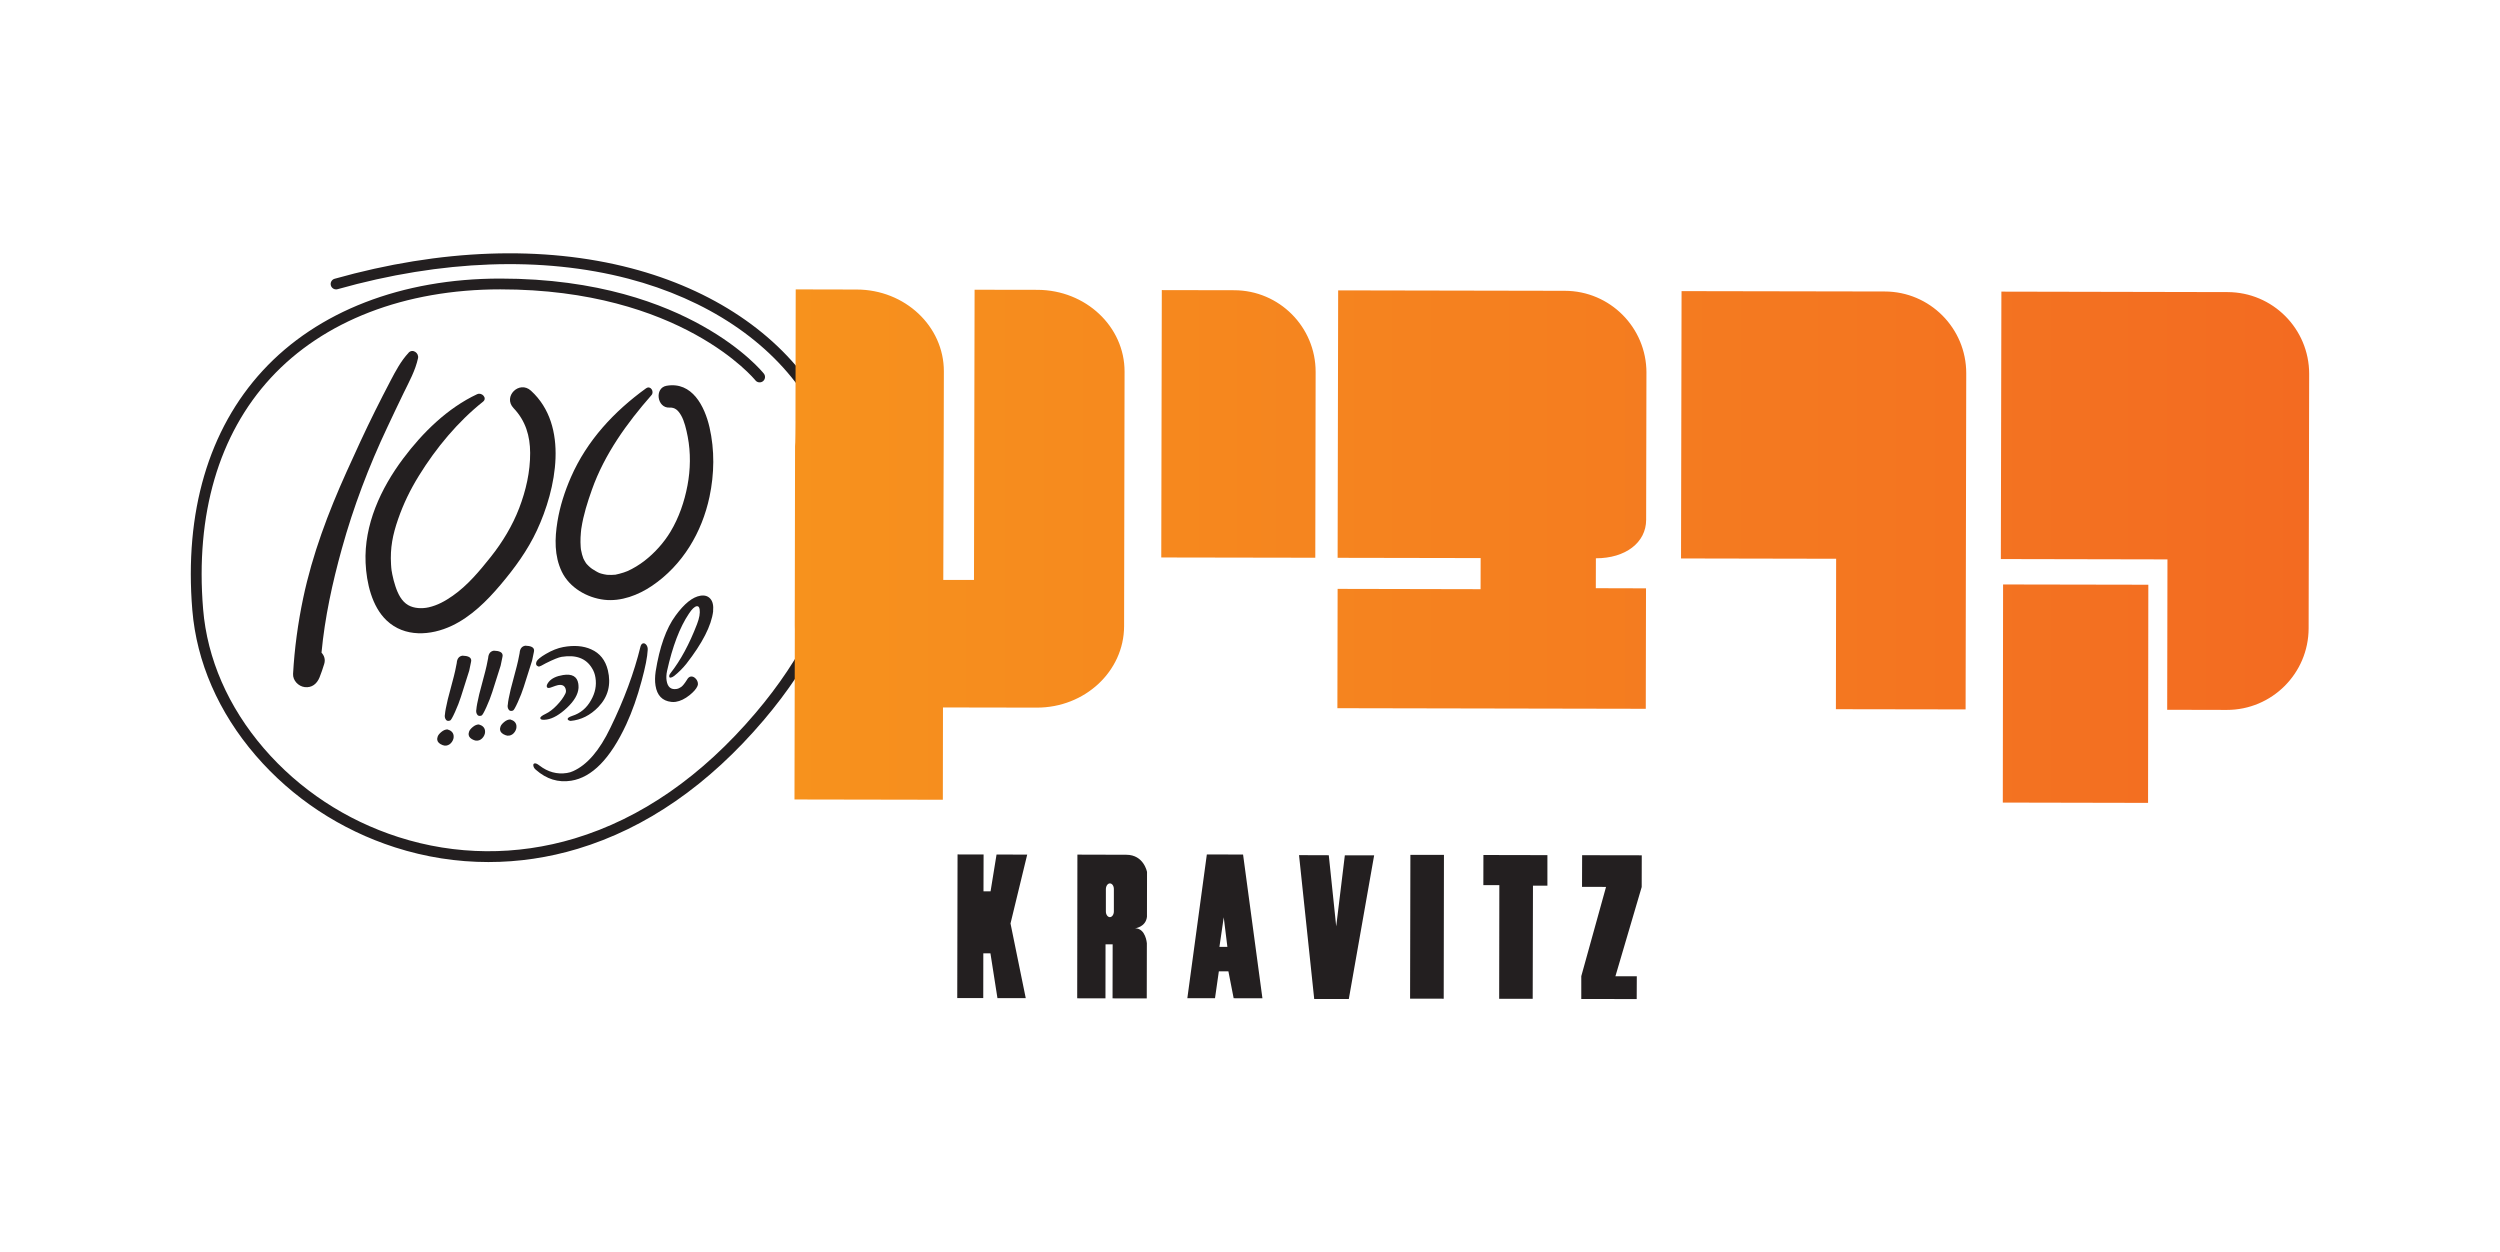 <svg viewBox="0 0 741.11 371.26" xmlns:xlink="http://www.w3.org/1999/xlink" xmlns="http://www.w3.org/2000/svg" data-name="Layer 1" id="Layer_1">
  <defs>
    <style>
      .cls-1 {
        fill: #231f20;
      }

      .cls-2 {
        fill: none;
      }

      .cls-3 {
        fill: url(#linear-gradient);
      }

      .cls-4 {
        clip-path: url(#clippath);
      }
    </style>
    <clipPath id="clippath">
      <path d="M593.73,237.92l43.05.09.08-64.67-43.06-.08-.08,64.67ZM593.13,165.73l49.4.1-.08,44.58,17.67.04c13.36.02,24.22-10.81,24.26-24.17l.16-75.43c0-13.39-10.81-24.23-24.18-24.26l-67.06-.14-.16,79.27ZM498.32,165.55l45.99.09-.07,44.6,38.45.06.19-99.63c.02-13.38-10.8-24.24-24.16-24.26l-60.23-.11-.16,79.25ZM396.53,165.36l42.4.08-.02,9.22-42.38-.09-.07,35.37,91.42.18.07-35.71-14.88-.04.02-8.87c8.78.02,14.89-4.66,14.9-11.39l.09-44.98v1.34c0-13.37-10.8-24.23-24.18-24.26l-67.21-.13-.16,79.27ZM344.25,165.26l45.66.08.1-55.05c.04-13.37-10.79-24.23-24.15-24.25l-21.45-.04-.16,79.26ZM235.82,124.82s-.03,7.43-.13,7.43l-.09,53.18c0,.41.01.81.02,1.2l-.1,50.37,43.98.08.04-27.36,27.78.05c14.29.04,25.89-10.79,25.91-24.15l.14-75.44c.03-13.36-11.52-24.22-25.82-24.26l-18.64-.03-.18,86.02h-9.1s.12-39.58.12-39.58l.05-22.24c.02-13.37-11.54-24.23-25.82-24.26l-18.1-.04-.07,39.03Z" class="cls-2"></path>
    </clipPath>
    <linearGradient gradientUnits="userSpaceOnUse" gradientTransform="translate(-12771.05 523153.4) scale(538.07 -538.07)" y2="971.98" x2="25.13" y1="971.98" x1="24.13" id="linear-gradient">
      <stop stop-color="#f7941d" offset="0"></stop>
      <stop stop-color="#f7941d" offset="0"></stop>
      <stop stop-color="#f26522" offset="1"></stop>
    </linearGradient>
  </defs>
  <path d="M121.13,104.57c-2.28,2.44-3.84,5.4-5.38,8.34-1.55,2.97-3.08,5.94-4.57,8.94-2.96,5.94-5.73,12.01-8.46,18.06-5.42,12.04-10.1,24.4-12.83,37.35-1.56,7.41-2.59,14.95-3.01,22.51-.11,1.96,1.6,3.7,3.46,3.92,2.13.25,3.6-.97,4.38-2.86.54-1.3.95-2.63,1.38-3.97.43-1.34.02-2.52-.79-3.38.98-10.43,3.21-20.65,6.02-30.79,3.44-12.43,8.02-24.47,13.53-36.12,1.59-3.37,3.17-6.74,4.8-10.08,1.62-3.32,3.48-6.67,4.26-10.3.33-1.55-1.59-2.92-2.8-1.63" class="cls-1"></path>
  <path d="M141.5,116.83c-8.82,4.12-16.22,11.41-21.99,19.12-6.63,8.85-11.63,19.62-11.13,30.92.26,5.84,1.84,12.92,6.24,17.07,5.34,5.05,13.09,4.51,19.31,1.57,5.71-2.7,10.4-7.36,14.43-12.13,4.21-4.97,8.05-10.23,10.81-16.16,5.7-12.22,9.59-31.04-1.77-41.4-3.46-3.16-8.41,1.74-5.16,5.16,3.6,3.78,4.9,8.29,4.92,13.27.03,5.6-1.25,11.16-3.25,16.38-1.98,5.17-4.92,10.04-8.35,14.37-3.34,4.2-6.93,8.54-11.37,11.63-2.23,1.56-4.5,2.82-7.12,3.41-1.95.44-4.34.34-6.04-.64-1.99-1.14-3.07-3.36-3.81-5.61-.38-1.16-.7-2.34-.93-3.53-.02-.11-.26-1.55-.19-.98-.09-.66-.14-1.33-.18-2-.28-4.85.48-8.74,2.11-13.42,1.58-4.54,3.57-8.66,6.2-12.91,5.03-8.13,11.46-15.91,18.97-21.88,1.34-1.06-.37-2.85-1.71-2.22" class="cls-1"></path>
  <path d="M191.55,115.09c-9.53,6.89-17.53,15.48-22.29,26.35-1.84,4.2-3.27,8.63-4.01,13.17-.82,5-.95,10.19,1.29,14.86,2.29,4.76,7.49,7.74,12.6,8.33,4.99.57,10.07-1.38,14.15-4.14,9.05-6.13,14.79-15.8,17.04-26.4,1.43-6.77,1.55-13.83,0-20.59-1.43-6.22-5.15-13.63-12.74-12.31-3.65.64-2.82,6.67.88,6.47,1.6-.09,2.55.77,3.44,2.31.96,1.65,1.54,4.14,1.96,6.32.91,4.72.82,9.73-.07,14.44-.91,4.82-2.53,9.55-5.06,13.76-1.92,3.18-4.63,6.23-7.68,8.59-1.43,1.11-3.39,2.34-5.21,3.12.41-.17-.85.31-.95.34-.43.14-.86.27-1.3.38-1.28.32-1.08.31-2.39.34-1.18.02-1.47-.03-2.18-.19-1.22-.29-1.36-.33-2.38-.91-.92-.51-1.47-.89-2.17-1.56-.16-.16-.32-.32-.47-.48-.07-.07-.51-.61-.24-.26.25.32-.08-.13-.1-.16-.14-.24-.3-.47-.43-.72-.11-.2-.21-.4-.31-.6-.26-.52.17.51-.02-.05-.13-.38-.26-.76-.37-1.15-.12-.46-.21-.92-.31-1.38-.02-.11-.1-.72-.02-.09-.03-.24-.05-.49-.07-.73-.07-.95-.08-1.9-.04-2.84.02-.52.06-1.04.11-1.56.02-.2.04-.39.06-.59.14-1.27-.12.68.08-.6.6-3.93,1.81-7.7,3.13-11.43,3.71-10.47,10.37-19.71,17.65-28,.91-1.03-.3-2.95-1.57-2.03" class="cls-1"></path>
  <path d="M211.41,181.2c-.52,4.27-3.18,9.47-7.97,15.61-1.07,1.32-2.27,2.52-3.6,3.58-.38.27-.7.43-.95.47-.33.05-.5-.05-.5-.31-.05-.29.09-.63.41-1.03,2.95-3.76,5.56-8.59,7.83-14.5.7-1.82.95-3.29.77-4.42-.11-.67-.39-.96-.85-.89-.67.11-1.45.85-2.34,2.23-2.7,4.02-4.85,9.67-6.47,16.98-.22,1.06-.26,2.01-.13,2.84.3,1.92,1.29,2.74,2.95,2.48.46-.07.92-.27,1.38-.6.46-.33,1.03-1.04,1.71-2.13.3-.56.67-.88,1.13-.95.46-.07.9.09,1.33.49.43.4.68.88.77,1.42.06.38,0,.7-.16.99-.35.78-1.11,1.65-2.28,2.6-1.4,1.12-2.77,1.78-4.11,1.99-.46.07-.91.08-1.34.02-2.66-.3-4.21-1.92-4.67-4.83-.2-1.25-.18-2.64.04-4.17,1.16-7.27,3.12-12.8,5.9-16.57,2.6-3.57,5.06-5.54,7.39-5.91,1.25-.2,2.23.11,2.93.91.71.81.97,2.04.81,3.68M162.09,213.3c-1.21.19-1.85.06-1.92-.4-.05-.33.47-.76,1.56-1.27,1.09-.52,2.21-1.36,3.34-2.55,1.14-1.18,1.96-2.31,2.48-3.37.2-.37.27-.75.21-1.12-.2-1.25-.98-1.74-2.35-1.49-.29.05-1.02.29-2.19.73-.69.24-1.07.13-1.14-.33-.05-.33.15-.79.61-1.38.86-1.03,2.27-1.7,4.23-2.01,2.67-.42,4.17.43,4.51,2.55.06.38.08.8.07,1.27-.13,1.9-1.27,3.86-3.42,5.89-2.16,2.03-4.15,3.19-5.98,3.48M168.28,213.15c-.04-.29.4-.6,1.33-.92,2.44-.77,4.31-2.33,5.6-4.67,1.24-2.16,1.68-4.39,1.31-6.68-.16-1.04-.5-1.97-1.02-2.79-1.75-2.93-4.74-4.05-8.99-3.38-.88.14-2.44.77-4.7,1.9-.47.25-.92.49-1.33.72-.41.24-.73.31-.96.22-.59-.25-.75-.71-.48-1.4.25-.59,1.17-1.36,2.78-2.3,1.8-1.05,3.51-1.73,5.12-2.03,3.24-.6,6.01-.37,8.31.67,2.57,1.13,4.22,3.2,4.95,6.2,1.01,4.24.07,7.87-2.82,10.89-2.39,2.47-5.14,3.85-8.25,4.13-.53-.09-.81-.28-.86-.57M190.2,201.86c-1.26,4.73-2.78,9.03-4.56,12.9-4.71,10.14-10.15,15.7-16.32,16.68-3.83.61-7.31-.47-10.44-3.22-.44-.36-.7-.77-.77-1.22-.07-.42.07-.65.4-.7.33-.05.79.15,1.38.62,2.53,1.95,5.25,2.69,8.17,2.23.71-.11,1.32-.3,1.84-.55,4.15-1.85,7.83-6.13,11.04-12.83,4.06-8.33,7.04-16.36,8.93-24.1.16-.58.43-.9.81-.96.33-.05.65.11.94.49.29.38.43.87.39,1.47-.1,2.07-.7,5.13-1.81,9.19M158.31,192.62c.03.21.01.47-.07.78-.09.53-.26,1.35-.51,2.45-.54,1.71-1.37,4.32-2.48,7.82-.43,1.35-1,2.83-1.73,4.44-.73,1.61-1.21,2.46-1.46,2.54-.65.23-1.1.09-1.35-.43-.23-.39-.29-.87-.16-1.45.05-.78.33-2.25.84-4.43.09-.23.69-2.5,1.8-6.82.24-.89.53-2.2.85-3.92.09-1.3.66-2.03,1.7-2.19,1.59.05,2.44.45,2.56,1.2M151.26,213.28c1.07.3,1.68.89,1.82,1.76.1.67-.06,1.31-.49,1.94-.43.62-.99.99-1.65,1.09-.38.06-.75.01-1.11-.14-.96-.36-1.48-.88-1.59-1.54-.05-.29,0-.64.15-1.05.15-.41.52-.85,1.1-1.33.59-.48,1.18-.72,1.77-.73M148.99,194.1c.03.21.01.47-.07.78-.09.53-.26,1.35-.51,2.45-.54,1.71-1.37,4.32-2.48,7.82-.43,1.35-1,2.83-1.73,4.44-.73,1.61-1.21,2.46-1.46,2.54-.65.23-1.1.09-1.35-.43-.23-.39-.29-.87-.17-1.45.05-.78.33-2.25.84-4.43.09-.23.69-2.5,1.8-6.82.24-.89.53-2.2.85-3.92.09-1.3.66-2.03,1.7-2.19,1.59.05,2.44.45,2.56,1.2M141.95,214.76c1.07.3,1.68.89,1.82,1.76.11.67-.06,1.31-.49,1.94-.44.62-.99.99-1.65,1.09-.38.06-.75.01-1.11-.14-.95-.36-1.48-.88-1.59-1.54-.05-.29,0-.64.15-1.05.15-.41.52-.85,1.1-1.33.59-.48,1.18-.72,1.77-.73M139.68,195.57c.03.21.01.47-.07.78-.09.53-.26,1.34-.51,2.45-.54,1.71-1.37,4.32-2.48,7.82-.43,1.35-1,2.83-1.73,4.44-.73,1.61-1.21,2.46-1.46,2.54-.65.23-1.1.09-1.35-.43-.23-.39-.29-.87-.17-1.45.05-.78.33-2.25.84-4.42.09-.23.69-2.5,1.8-6.82.24-.89.53-2.2.85-3.92.09-1.3.66-2.03,1.7-2.19,1.59.05,2.44.45,2.56,1.2M132.64,216.23c1.07.3,1.68.89,1.82,1.76.11.67-.06,1.31-.49,1.94-.43.62-.99.99-1.65,1.09-.38.06-.75.01-1.11-.14-.95-.36-1.48-.88-1.59-1.54-.05-.29,0-.64.15-1.05.15-.41.52-.85,1.1-1.33.59-.48,1.18-.72,1.78-.73" class="cls-1"></path>
  <path d="M144.81,255.55c-9.35,0-18.67-1.45-27.7-4.35-16.15-5.19-30.43-14.61-41.32-27.25-11.02-12.79-17.51-27.7-18.78-43.12-2.39-29,4.83-53.53,20.86-70.94,16.22-17.61,41.24-27.31,70.43-27.31s48.47,7.61,59.88,13.99c12.47,6.97,18.02,13.9,18.26,14.19.55.7.43,1.7-.26,2.25-.69.55-1.7.43-2.25-.26-.21-.27-22.05-26.97-75.62-26.97-28.28,0-52.46,9.33-68.07,26.28-15.41,16.73-22.34,40.42-20.03,68.5,1.21,14.74,7.44,29.01,18.01,41.29,10.5,12.19,24.29,21.28,39.87,26.29,16.97,5.46,35.04,5.6,52.25.41,19.67-5.93,37.71-18.44,53.62-37.17,13.99-16.47,22.22-33.38,24.47-50.25,2.06-15.47-1.2-30.43-9.43-43.25-10.68-16.64-29.41-29.16-52.75-35.27-25.49-6.66-55.29-5.59-86.19,3.12-.85.24-1.74-.26-1.98-1.11-.24-.85.26-1.74,1.11-1.98,31.44-8.86,61.83-9.94,87.88-3.13,24.12,6.31,43.52,19.32,54.64,36.64,8.65,13.47,12.07,29.17,9.91,45.4-2.33,17.49-10.81,34.95-25.2,51.9-16.32,19.22-34.87,32.06-55.14,38.17-8.68,2.62-17.58,3.93-26.46,3.93" class="cls-1"></path>
  <path d="M283.86,253.29l-.09,42.59h7.71s.02-13.27.02-13.27h2.11l2.08,13.29h8.39s-4.52-22.14-4.52-22.14l4.95-20.42-9.09-.02-1.77,10.9h-2.1s.03-10.91.03-10.91l-7.71-.02ZM385.09,253.51l4.5,42.63h10.26s7.51-42.59,7.51-42.59h-8.69s-2.56,21.07-2.56,21.07l-2.2-21.09-8.83-.03ZM439.76,253.46l18.96.04v9.06h-4.28l-.08,33.53h-9.94s.05-33.7.05-33.7h-4.74l.02-8.93ZM469,253.52l17.69.03-.02,9.4-7.79,26.45h6.34s-.03,6.77-.03,6.77l-16.43-.03v-6.76s7.34-26.46,7.34-26.46l-7.12-.02.03-9.39ZM362.77,271.93l-1.28,8.77h2.36s-1.08-8.77-1.08-8.77ZM351.98,295.91l5.78-42.61,10.74.02,5.74,42.62-8.53-.02-1.56-7.98h-2.83s-1.14,7.98-1.14,7.98h-8.21ZM329.03,261.88c.65,0,1.18.75,1.17,1.69v6.62c0,.93-.54,1.68-1.18,1.69-.66,0-1.2-.77-1.19-1.69v-6.63c.02-.93.55-1.69,1.2-1.68M319.39,253.35l-.06,42.59,8.38.02.02-16.01h2.11s-.03,16.01-.03,16.01l10.14.02.03-16.36s-.33-4.42-3.49-4.43c0,0,3.16-.34,3.52-3.41l.02-13.28s-.92-5.1-6.14-5.11l-14.51-.04ZM418.11,253.43h9.94s-.07,42.63-.07,42.63l-9.97-.02.09-42.61Z" class="cls-1"></path>
  <g class="cls-4">
    <rect height="152.22" width="449.03" y="85.79" x="235.51" class="cls-3"></rect>
  </g>
</svg>